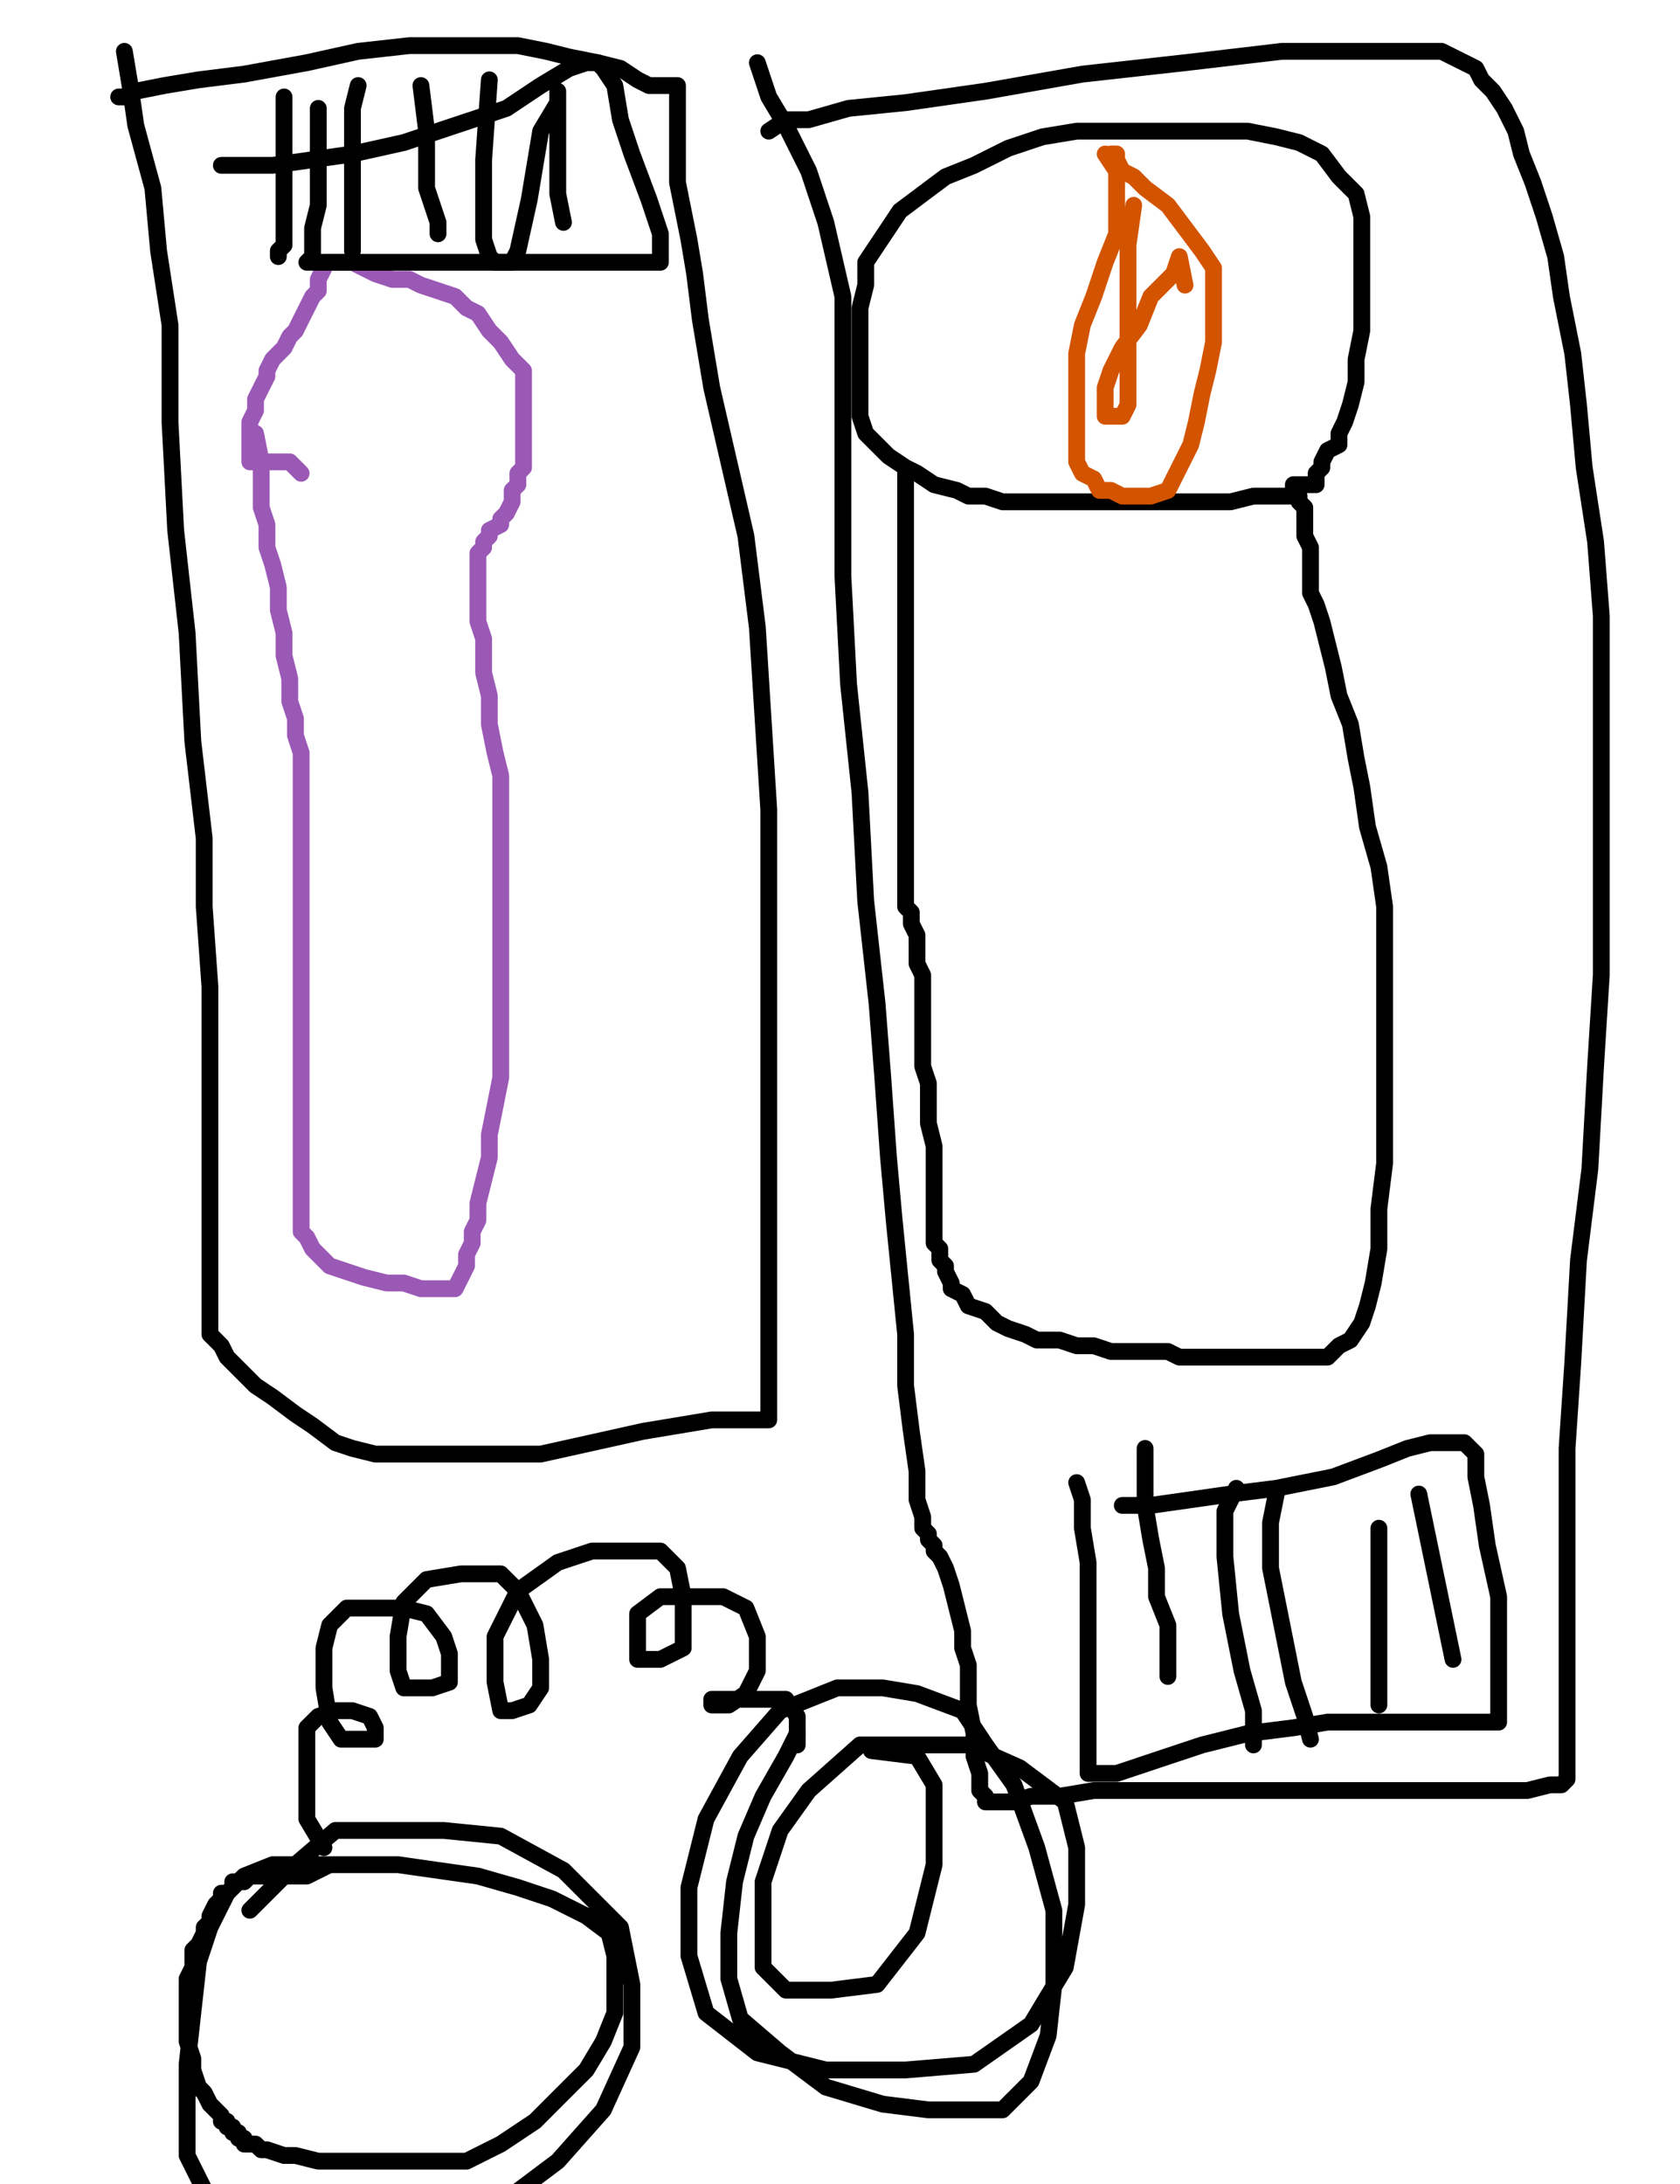 <?xml version="1.0" encoding="utf-8" ?>
<svg baseProfile="full" height="520" version="1.1" width="400" xmlns="http://www.w3.org/2000/svg" xmlns:ev="http://www.w3.org/2001/xml-events" xmlns:xlink="http://www.w3.org/1999/xlink"><defs><style type="text/css"><![CDATA[.path {fill: none; stroke-linejoin: round; stroke-linecap: round;}]]></style></defs><path class="path" d="M 60.84 103.19 L 62.2 109.97 L 62.2 111.33 L 62.2 112.69 L 62.2 115.4 L 62.2 116.76 L 62.2 120.84 L 63.56 124.91 L 63.56 130.34 L 64.92 134.41 L 66.27 139.84 L 66.27 145.27 L 67.63 150.7 L 67.63 156.14 L 68.99 161.57 L 68.99 167 L 70.35 171.07 L 70.35 175.14 L 71.7 179.22 L 71.7 181.93 L 71.7 186.01 L 71.7 188.72 L 71.7 192.79 L 71.7 195.51 L 71.7 199.58 L 71.7 203.66 L 71.7 207.73 L 71.7 211.8 L 71.7 217.23 L 71.7 221.31 L 71.7 226.74 L 71.7 232.17 L 71.7 237.6 L 71.7 241.67 L 71.7 247.1 L 71.7 252.53 L 71.7 257.96 L 71.7 263.39 L 71.7 268.83 L 71.7 274.26 L 71.7 278.33 L 71.7 282.4 L 71.7 285.12 L 71.7 287.83 L 71.7 289.19 L 71.7 291.91 L 71.7 293.26 L 73.06 294.62 L 74.42 297.34 L 75.78 298.69 L 78.49 301.41 L 82.57 302.77 L 86.64 304.13 L 92.07 305.48 L 96.14 305.48 L 100.22 306.84 L 102.93 306.84 L 104.29 306.84 L 105.65 306.84 L 107 306.84 L 108.36 306.84 L 109.72 304.13 L 111.08 301.41 L 111.08 298.69 L 112.43 295.98 L 112.43 293.26 L 113.79 290.55 L 113.79 286.48 L 115.15 281.04 L 116.51 275.61 L 116.51 270.18 L 117.87 263.39 L 119.22 256.61 L 119.22 248.46 L 119.22 241.67 L 119.22 234.88 L 119.22 228.09 L 119.22 219.95 L 119.22 214.52 L 119.22 207.73 L 119.22 199.58 L 119.22 192.79 L 119.22 184.65 L 117.87 179.22 L 116.51 172.43 L 116.51 165.64 L 115.15 160.21 L 115.15 156.14 L 115.15 152.06 L 113.79 147.99 L 113.79 146.63 L 113.79 143.92 L 113.79 142.56 L 113.79 139.84 L 113.79 138.49 L 113.79 135.77 L 113.79 133.05 L 113.79 131.7 L 115.15 130.34 L 115.15 128.98 L 116.51 127.62 L 116.51 126.27 L 119.22 124.91 L 119.22 123.55 L 120.58 122.19 L 121.94 119.48 L 121.94 116.76 L 123.3 115.4 L 123.3 112.69 L 124.65 111.33 L 124.65 108.62 L 124.65 107.26 L 124.65 105.9 L 124.65 103.19 L 124.65 100.47 L 124.65 96.4 L 124.65 92.32 L 124.65 88.25 L 121.94 85.54 L 119.22 81.46 L 116.51 78.75 L 113.79 74.67 L 111.08 73.32 L 108.36 70.6 L 104.29 69.24 L 100.22 67.89 L 97.5 66.53 L 93.43 66.53 L 89.35 65.17 L 86.64 63.81 L 83.92 62.45 L 82.57 62.45 L 81.21 62.45 L 79.85 62.45 L 78.49 62.45 L 77.13 62.45 L 77.13 63.81 L 75.78 66.53 L 75.78 69.24 L 74.42 70.6 L 73.06 73.32 L 71.7 76.03 L 70.35 78.75 L 68.99 80.1 L 67.63 82.82 L 66.27 84.18 L 64.92 85.54 L 63.56 88.25 L 63.56 89.61 L 62.2 92.32 L 60.84 95.04 L 60.84 97.75 L 59.48 100.47 L 59.48 103.19 L 59.48 105.9 L 59.48 107.26 L 59.48 108.62 L 59.48 109.97 L 63.56 109.97 L 67.63 109.97 L 68.99 109.97 L 70.35 111.33 L 71.7 112.69" stroke="#9b59b6" stroke-width="4" /><path class="path" d="M 215.62 112.69 L 215.62 122.19 L 215.62 124.91 L 215.62 128.98 L 215.62 131.7 L 215.62 134.41 L 215.62 138.49 L 215.62 141.2 L 215.62 145.27 L 215.62 147.99 L 215.62 152.06 L 215.62 156.14 L 215.62 158.85 L 215.62 161.57 L 215.62 165.64 L 215.62 168.36 L 215.62 172.43 L 215.62 175.14 L 215.62 179.22 L 215.62 183.29 L 215.62 186.01 L 215.62 191.44 L 215.62 195.51 L 215.62 198.22 L 215.62 202.3 L 215.62 206.37 L 215.62 209.09 L 215.62 213.16 L 215.62 215.87 L 216.98 217.23 L 216.98 219.95 L 218.34 222.66 L 218.34 224.02 L 218.34 226.74 L 218.34 229.45 L 219.69 232.17 L 219.69 234.88 L 219.69 236.24 L 219.69 238.96 L 219.69 240.31 L 219.69 243.03 L 219.69 245.74 L 219.69 248.46 L 219.69 251.17 L 219.69 253.89 L 221.05 257.96 L 221.05 262.04 L 221.05 267.47 L 222.41 272.9 L 222.41 276.97 L 222.41 281.04 L 222.41 283.76 L 222.41 286.48 L 222.41 287.83 L 222.41 289.19 L 222.41 290.55 L 222.41 291.91 L 222.41 293.26 L 222.41 294.62 L 222.41 295.98 L 223.77 297.34 L 223.77 298.69 L 223.77 300.05 L 225.12 301.41 L 225.12 302.77 L 226.48 305.48 L 226.48 306.84 L 229.2 308.2 L 230.55 310.91 L 234.63 312.27 L 237.34 314.99 L 240.06 316.34 L 244.13 317.7 L 246.85 319.06 L 252.28 319.06 L 256.35 320.42 L 260.42 320.42 L 264.5 321.78 L 267.21 321.78 L 271.29 321.78 L 275.36 321.78 L 278.07 321.78 L 280.79 323.13 L 283.51 323.13 L 286.22 323.13 L 288.94 323.13 L 291.65 323.13 L 294.37 323.13 L 297.08 323.13 L 301.16 323.13 L 305.23 323.13 L 309.3 323.13 L 312.02 323.13 L 316.09 323.13 L 318.81 320.42 L 321.52 319.06 L 324.24 314.99 L 325.59 310.91 L 326.95 305.48 L 328.31 297.34 L 328.31 287.83 L 329.67 276.97 L 329.67 263.39 L 329.67 251.17 L 329.67 237.6 L 329.67 225.38 L 329.67 215.87 L 328.31 206.37 L 325.59 196.87 L 324.24 187.36 L 322.88 180.57 L 321.52 172.43 L 318.81 165.64 L 317.45 158.85 L 316.09 153.42 L 314.73 147.99 L 313.37 143.92 L 312.02 141.2 L 312.02 138.49 L 312.02 135.77 L 312.02 133.05 L 312.02 130.34 L 310.66 127.62 L 310.66 126.27 L 310.66 123.55 L 310.66 122.19 L 310.66 120.84 L 309.3 119.48 L 309.3 118.12 L 307.94 116.76 L 307.94 115.4 L 309.3 115.4 L 310.66 115.4 L 312.02 115.4 L 313.37 115.4 L 313.37 114.05 L 313.37 112.69 L 314.73 111.33 L 314.73 109.97 L 316.09 107.26 L 318.81 105.9 L 318.81 103.19 L 320.16 100.47 L 321.52 96.4 L 322.88 90.97 L 322.88 85.54 L 324.24 78.75 L 324.24 71.96 L 324.24 65.17 L 324.24 58.38 L 324.24 51.59 L 322.88 46.16 L 318.81 42.09 L 314.73 36.66 L 309.3 33.94 L 303.87 32.58 L 297.08 31.23 L 290.29 31.23 L 283.51 31.23 L 274 31.23 L 265.86 31.23 L 256.35 31.23 L 248.2 32.58 L 240.06 35.3 L 231.91 39.37 L 225.12 42.09 L 219.69 46.16 L 214.26 50.23 L 211.55 54.31 L 208.83 58.38 L 206.12 62.45 L 206.12 67.89 L 204.76 73.32 L 204.76 78.75 L 204.76 82.82 L 204.76 88.25 L 204.76 92.32 L 204.76 95.04 L 204.76 99.11 L 206.12 103.19 L 208.83 105.9 L 211.55 108.62 L 215.62 111.33 L 218.34 112.69 L 222.41 115.4 L 227.84 116.76 L 230.55 118.12 L 234.63 118.12 L 238.7 119.48 L 244.13 119.48 L 248.2 119.48 L 253.64 119.48 L 259.07 119.48 L 265.86 119.48 L 272.64 119.48 L 280.79 119.48 L 286.22 119.48 L 293.01 119.48 L 298.44 118.12 L 302.51 118.12 L 305.23 118.12 L 306.59 118.12 L 307.94 118.12" stroke="#000000" stroke-width="4" /><path class="path" d="M 263.14 36.66 L 265.86 40.73 L 265.86 44.8 L 265.86 50.23 L 265.86 55.67 L 263.14 62.45 L 260.42 70.6 L 257.71 77.39 L 256.35 84.18 L 256.35 89.61 L 256.35 95.04 L 256.35 99.11 L 256.35 103.19 L 256.35 105.9 L 256.35 109.97 L 257.71 112.69 L 260.42 114.05 L 261.78 116.76 L 264.5 116.76 L 267.21 118.12 L 268.57 118.12 L 271.29 118.12 L 274 118.12 L 278.07 116.76 L 280.79 111.33 L 283.51 105.9 L 284.86 100.47 L 286.22 93.68 L 287.58 88.25 L 288.94 81.46 L 288.94 76.03 L 288.94 69.24 L 288.94 63.81 L 286.22 59.74 L 282.15 54.31 L 278.07 48.88 L 272.64 44.8 L 269.93 42.09 L 267.21 40.73 L 265.86 38.02 L 265.86 36.66 L 264.5 36.66" stroke="#d35400" stroke-width="4" /><path class="path" d="M 282.15 67.89 L 280.79 61.1 L 279.43 65.17 L 274 70.6 L 271.29 77.39 L 267.21 82.82 L 264.5 88.25 L 263.14 92.32 L 263.14 93.68 L 263.14 95.04 L 263.14 96.4 L 263.14 97.75 L 263.14 99.11 L 264.5 99.11 L 265.86 99.11 L 267.21 99.11 L 268.57 96.4 L 268.57 90.97 L 268.57 85.54 L 268.57 77.39 L 268.57 65.17 L 268.57 58.38 L 269.93 48.88" stroke="#d35400" stroke-width="4" /><path class="path" d="M 192.54 29.87" stroke="#000000" stroke-width="4" /><path class="path" d="M 29.61 12.22 L 30.97 20.37 L 32.33 29.87 L 36.4 44.8 L 37.76 59.74 L 40.48 77.39 L 40.48 100.47 L 41.83 126.27 L 44.55 150.7 L 45.91 176.5 L 48.62 199.58 L 48.62 215.87 L 49.98 234.88 L 49.98 252.53 L 49.98 270.18 L 49.98 283.76 L 49.98 293.26 L 49.98 302.77 L 49.98 309.56 L 49.98 312.27 L 49.98 313.63 L 49.98 314.99 L 49.98 317.7 L 51.34 319.06 L 52.7 320.42 L 54.05 323.13 L 56.77 325.85 L 60.84 329.92 L 64.92 332.64 L 70.35 336.71 L 74.42 339.43 L 79.85 343.5 L 83.92 344.86 L 89.35 346.21 L 97.5 346.21 L 105.65 346.21 L 116.51 346.21 L 128.73 346.21 L 140.95 343.5 L 153.17 340.78 L 161.31 339.43 L 169.46 338.07 L 176.25 338.07 L 180.32 338.07 L 181.68 338.07 L 183.04 338.07 L 183.04 336.71 L 183.04 335.35 L 183.04 329.92 L 183.04 319.06 L 183.04 302.77 L 183.04 279.69 L 183.04 255.25 L 183.04 232.17 L 183.04 209.09 L 183.04 192.79 L 181.68 171.07 L 180.32 149.35 L 177.6 127.62 L 173.53 109.97 L 169.46 92.32 L 166.74 76.03 L 165.39 65.17 L 164.03 57.02 L 162.67 50.23 L 161.31 43.45 L 161.31 39.37 L 161.31 33.94 L 161.31 29.87 L 161.31 25.8 L 161.31 23.08 L 161.31 21.72 L 161.31 20.37 L 159.95 20.37 L 158.6 20.37 L 157.24 20.37 L 154.52 20.37 L 151.81 19.01 L 147.73 16.29 L 142.3 14.93 L 135.52 13.58 L 130.08 12.22 L 123.3 10.86 L 115.15 10.86 L 107 10.86 L 97.5 10.86 L 85.28 12.22 L 73.06 14.93 L 58.13 17.65 L 47.27 19.01 L 39.12 20.37 L 32.33 21.72 L 29.61 23.08 L 28.26 23.08" stroke="#000000" stroke-width="4" /><path class="path" d="M 67.63 23.08 L 67.63 32.58 L 67.63 38.02 L 67.63 43.45 L 67.63 48.88 L 67.63 54.31 L 67.63 57.02 L 67.63 58.38 L 66.27 59.74 L 66.27 61.1" stroke="#000000" stroke-width="4" /><path class="path" d="M 85.28 20.37 L 83.92 25.8 L 83.92 31.23 L 83.92 38.02 L 83.92 44.8 L 83.92 48.88 L 83.92 54.31 L 83.92 57.02 L 83.92 58.38 L 83.92 59.74" stroke="#000000" stroke-width="4" /><path class="path" d="M 100.22 20.37 L 101.57 31.23 L 101.57 36.66 L 101.57 44.8 L 102.93 48.88 L 104.29 52.95 L 104.29 55.67" stroke="#000000" stroke-width="4" /><path class="path" d="M 116.51 19.01 L 115.15 38.02 L 115.15 48.88 L 115.15 57.02 L 116.51 61.1 L 117.87 62.45 L 121.94 62.45 L 123.3 59.74 L 126.01 47.52 L 127.37 39.37 L 128.73 31.23 L 132.8 24.44 L 132.8 21.72 L 132.8 23.08 L 132.8 28.51 L 132.8 35.3 L 132.8 46.16 L 134.16 52.95" stroke="#000000" stroke-width="4" /><path class="path" d="M 75.78 25.8 L 75.78 35.3 L 75.78 42.09 L 75.78 48.88 L 74.42 54.31 L 74.42 58.38 L 74.42 61.1 L 73.06 62.45 L 74.42 62.45 L 79.85 62.45 L 86.64 62.45 L 94.78 62.45 L 104.29 62.45 L 112.43 62.45 L 121.94 62.45 L 134.16 62.45 L 142.3 62.45 L 149.09 62.45 L 153.17 62.45 L 155.88 62.45 L 157.24 62.45 L 157.24 59.74 L 157.24 55.67 L 154.52 47.52 L 150.45 36.66 L 147.73 28.51 L 146.38 20.37 L 143.66 16.29 L 142.3 14.93 L 140.95 14.93 L 139.59 14.93 L 135.52 16.29 L 128.73 20.37 L 120.58 25.8 L 108.36 29.87 L 96.14 33.94 L 83.92 36.66 L 74.42 38.02 L 64.92 39.37 L 58.13 39.37 L 54.05 39.37 L 52.7 39.37" stroke="#000000" stroke-width="4" /><path class="path" d="M 180.32 14.93 L 183.04 23.08 L 187.11 29.87 L 192.54 40.73 L 196.61 52.95 L 200.69 70.6 L 200.69 89.61 L 200.69 114.05 L 200.69 137.13 L 202.04 162.92 L 204.76 188.72 L 206.12 214.52 L 208.83 238.96 L 210.19 256.61 L 211.55 275.61 L 212.9 290.55 L 214.26 304.13 L 215.62 317.7 L 215.62 329.92 L 216.98 340.78 L 218.34 350.29 L 218.34 357.08 L 219.69 361.15 L 219.69 363.86 L 221.05 365.22 L 221.05 366.58 L 222.41 367.94 L 222.41 369.3 L 223.77 370.65 L 225.12 373.37 L 226.48 377.44 L 227.84 382.87 L 229.2 388.3 L 229.2 392.38 L 230.55 396.45 L 230.55 400.52 L 230.55 405.95 L 231.91 412.74 L 231.91 418.17 L 233.27 422.25 L 233.27 426.32 L 234.63 427.68 L 234.63 429.03 L 235.99 429.03 L 237.34 429.03 L 241.42 429.03 L 245.49 427.68 L 252.28 427.68 L 260.42 426.32 L 271.29 426.32 L 283.51 426.32 L 299.8 426.32 L 316.09 426.32 L 329.67 426.32 L 343.24 426.32 L 356.82 426.32 L 363.61 426.32 L 369.04 424.96 L 371.76 424.96 L 373.11 423.6 L 373.11 422.25 L 373.11 418.17 L 373.11 410.03 L 373.11 397.81 L 373.11 380.16 L 373.11 363.86 L 373.11 344.86 L 374.47 324.49 L 375.83 300.05 L 378.54 278.33 L 379.9 253.89 L 381.26 232.17 L 381.26 209.09 L 381.26 187.36 L 381.26 165.64 L 381.26 146.63 L 379.9 128.98 L 377.19 111.33 L 375.83 96.4 L 374.47 84.18 L 371.76 70.6 L 370.4 61.1 L 367.68 51.59 L 364.97 43.45 L 362.25 36.66 L 360.89 31.23 L 358.18 25.8 L 355.46 21.72 L 352.75 19.01 L 351.39 16.29 L 348.67 14.93 L 345.96 13.58 L 343.24 12.22 L 337.81 12.22 L 331.02 12.22 L 320.16 12.22 L 305.23 12.22 L 282.15 14.93 L 257.71 17.65 L 234.63 21.72 L 215.62 24.44 L 202.04 25.8 L 192.54 28.51 L 187.11 28.51 L 183.04 31.23" stroke="#000000" stroke-width="4" /><path class="path" d="M 256.35 353 L 257.71 357.08 L 257.71 363.86 L 259.07 372.01 L 259.07 382.87 L 259.07 395.09 L 259.07 403.24 L 259.07 411.38 L 259.07 416.81 L 259.07 420.89 L 259.07 422.25 L 261.78 422.25 L 265.86 422.25 L 269.93 420.89 L 278.07 418.17 L 286.22 415.46 L 297.08 412.74 L 307.94 411.38 L 316.09 410.03 L 325.59 410.03 L 335.1 410.03 L 343.24 410.03 L 348.67 410.03 L 352.75 410.03 L 354.11 410.03 L 355.46 410.03 L 356.82 410.03 L 356.82 404.6 L 356.82 393.73 L 356.82 380.16 L 354.11 367.94 L 352.75 358.43 L 351.39 351.64 L 351.39 346.21 L 350.03 344.86 L 348.67 343.5 L 347.32 343.5 L 344.6 343.5 L 340.53 343.5 L 335.1 344.86 L 328.31 347.57 L 317.45 351.64 L 303.87 354.36 L 293.01 355.72 L 283.51 357.08 L 274 358.43 L 267.21 358.43" stroke="#000000" stroke-width="4" /><path class="path" d="M 272.64 344.86 L 272.64 351.64 L 272.64 358.43 L 274 366.58 L 275.36 373.37 L 275.36 380.16 L 278.07 386.95 L 278.07 392.38 L 278.07 399.16" stroke="#000000" stroke-width="4" /><path class="path" d="M 294.37 354.36 L 291.65 359.79 L 291.65 370.65 L 293.01 384.23 L 295.72 397.81 L 298.44 407.31 L 298.44 415.46" stroke="#000000" stroke-width="4" /><path class="path" d="M 303.87 355.72 L 302.51 362.51 L 302.51 373.37 L 305.23 386.95 L 307.94 400.52 L 310.66 408.67 L 312.02 414.1" stroke="#000000" stroke-width="4" /><path class="path" d="M 328.31 363.86 L 328.31 378.8 L 328.31 391.02 L 328.31 405.95" stroke="#000000" stroke-width="4" /><path class="path" d="M 337.81 355.72 L 345.96 395.09" stroke="#000000" stroke-width="4" /><path class="path" d="M 77.13 439.9 L 73.06 433.11 L 73.06 427.68 L 73.06 423.6 L 73.06 416.81 L 73.06 411.38 L 75.78 408.67 L 79.85 407.31 L 83.92 407.31 L 88 408.67 L 89.35 411.38 L 89.35 412.74 L 89.35 414.1 L 85.28 414.1 L 81.21 414.1 L 78.49 410.03 L 77.13 401.88 L 77.13 392.38 L 78.49 386.95 L 82.57 382.87 L 89.35 382.87 L 96.14 382.87 L 101.57 384.23 L 105.65 389.66 L 107 393.73 L 107 397.81 L 107 400.52 L 102.93 401.88 L 98.86 401.88 L 96.14 401.88 L 94.78 397.81 L 94.78 389.66 L 96.14 381.51 L 101.57 376.08 L 109.72 374.73 L 119.22 374.73 L 123.3 378.8 L 127.37 386.95 L 128.73 395.09 L 128.73 401.88 L 126.01 405.95 L 121.94 407.31 L 119.22 407.31 L 117.87 400.52 L 117.87 389.66 L 123.3 378.8 L 132.8 372.01 L 140.95 369.3 L 149.09 369.3 L 157.24 369.3 L 161.31 373.37 L 162.67 380.16 L 162.67 386.95 L 162.67 392.38 L 157.24 395.09 L 153.17 395.09 L 151.81 395.09 L 151.81 389.66 L 151.81 384.23 L 157.24 380.16 L 165.39 380.16 L 172.17 380.16 L 177.6 382.87 L 180.32 389.66 L 180.32 397.81 L 177.6 403.24 L 173.53 405.95 L 169.46 405.95 L 169.46 404.6 L 176.25 404.6 L 181.68 404.6 L 187.11 404.6 L 189.82 408.67 L 189.82 415.46" stroke="#000000" stroke-width="4" /><path class="path" d="M 78.49 443.97 L 73.06 446.68 L 68.99 446.68 L 66.27 446.68 L 62.2 446.68 L 59.48 446.68 L 58.13 448.04 L 55.41 448.04 L 55.41 449.4 L 54.05 450.76 L 52.7 450.76 L 52.7 452.11 L 51.34 453.47 L 49.98 456.19 L 49.98 457.55 L 48.62 458.9 L 48.62 460.26 L 47.27 462.98 L 45.91 464.33 L 45.91 467.05 L 45.91 468.41 L 44.55 471.12 L 44.55 475.2 L 44.55 477.91 L 44.55 481.98 L 44.55 486.06 L 45.91 490.13 L 45.91 492.85 L 47.27 496.92 L 48.62 498.28 L 49.98 500.99 L 51.34 502.35 L 52.7 503.71 L 52.7 505.07 L 54.05 505.07 L 54.05 506.42 L 55.41 506.42 L 55.41 507.78 L 56.77 507.78 L 56.77 509.14 L 58.13 509.14 L 58.13 510.5 L 59.48 510.5 L 60.84 510.5 L 62.2 511.85 L 63.56 511.85 L 67.63 513.21 L 70.35 513.21 L 75.78 514.57 L 81.21 514.57 L 88 514.57 L 96.14 514.57 L 104.29 514.57 L 111.08 514.57 L 119.22 510.5 L 127.37 505.07 L 132.8 499.63 L 139.59 492.85 L 143.66 486.06 L 146.38 479.27 L 146.38 472.48 L 146.38 465.69 L 145.02 460.26 L 139.59 456.19 L 131.44 452.11 L 123.3 449.4 L 113.79 446.68 L 104.29 445.33 L 94.78 443.97 L 85.28 443.97 L 77.13 443.97 L 70.35 443.97 L 64.92 443.97 L 58.13 446.68 L 54.05 450.76 L 49.98 458.9 L 47.27 467.05 L 45.91 479.27 L 44.55 491.49 L 44.55 505.07 L 44.55 513.21 L 49.98 524.07 L 62.2 530.86 L 78.49 532.22 L 100.22 532.22 L 116.51 526.79 L 132.8 514.57 L 143.66 502.35 L 150.45 487.42 L 150.45 472.48 L 147.73 458.9 L 134.16 445.33 L 119.22 437.18 L 105.65 435.82 L 92.07 435.82 L 79.85 435.82 L 70.35 443.97 L 59.48 454.83" stroke="#000000" stroke-width="4" /><path class="path" d="M 189.82 412.74 L 187.11 418.17 L 181.68 427.68 L 177.6 437.18 L 174.89 448.04 L 173.53 460.26 L 173.53 471.12 L 176.25 480.63 L 185.75 488.77 L 196.61 496.92 L 210.19 500.99 L 221.05 502.35 L 230.55 502.35 L 238.7 502.35 L 245.49 495.56 L 249.56 484.7 L 250.92 472.48 L 250.92 454.83 L 246.85 439.9 L 241.42 424.96 L 234.63 415.46 L 229.2 407.31 L 218.34 403.24 L 210.19 401.88 L 199.33 401.88 L 185.75 407.31 L 176.25 418.17 L 168.1 433.11 L 164.03 449.4 L 164.03 465.69 L 168.1 479.27 L 180.32 488.77 L 196.61 492.85 L 215.62 492.85 L 231.91 491.49 L 245.49 481.98 L 253.64 468.41 L 256.35 453.47 L 256.35 439.9 L 253.64 429.03 L 242.77 420.89 L 230.55 415.46 L 216.98 415.46 L 204.76 415.46 L 192.54 426.32 L 185.75 435.82 L 181.68 448.04 L 181.68 461.62 L 181.68 468.41 L 187.11 473.84 L 197.97 473.84 L 208.83 472.48 L 218.34 460.26 L 222.41 443.97 L 222.41 433.11 L 222.41 424.96 L 218.34 418.17 L 207.47 416.81" stroke="#000000" stroke-width="4" /></svg>